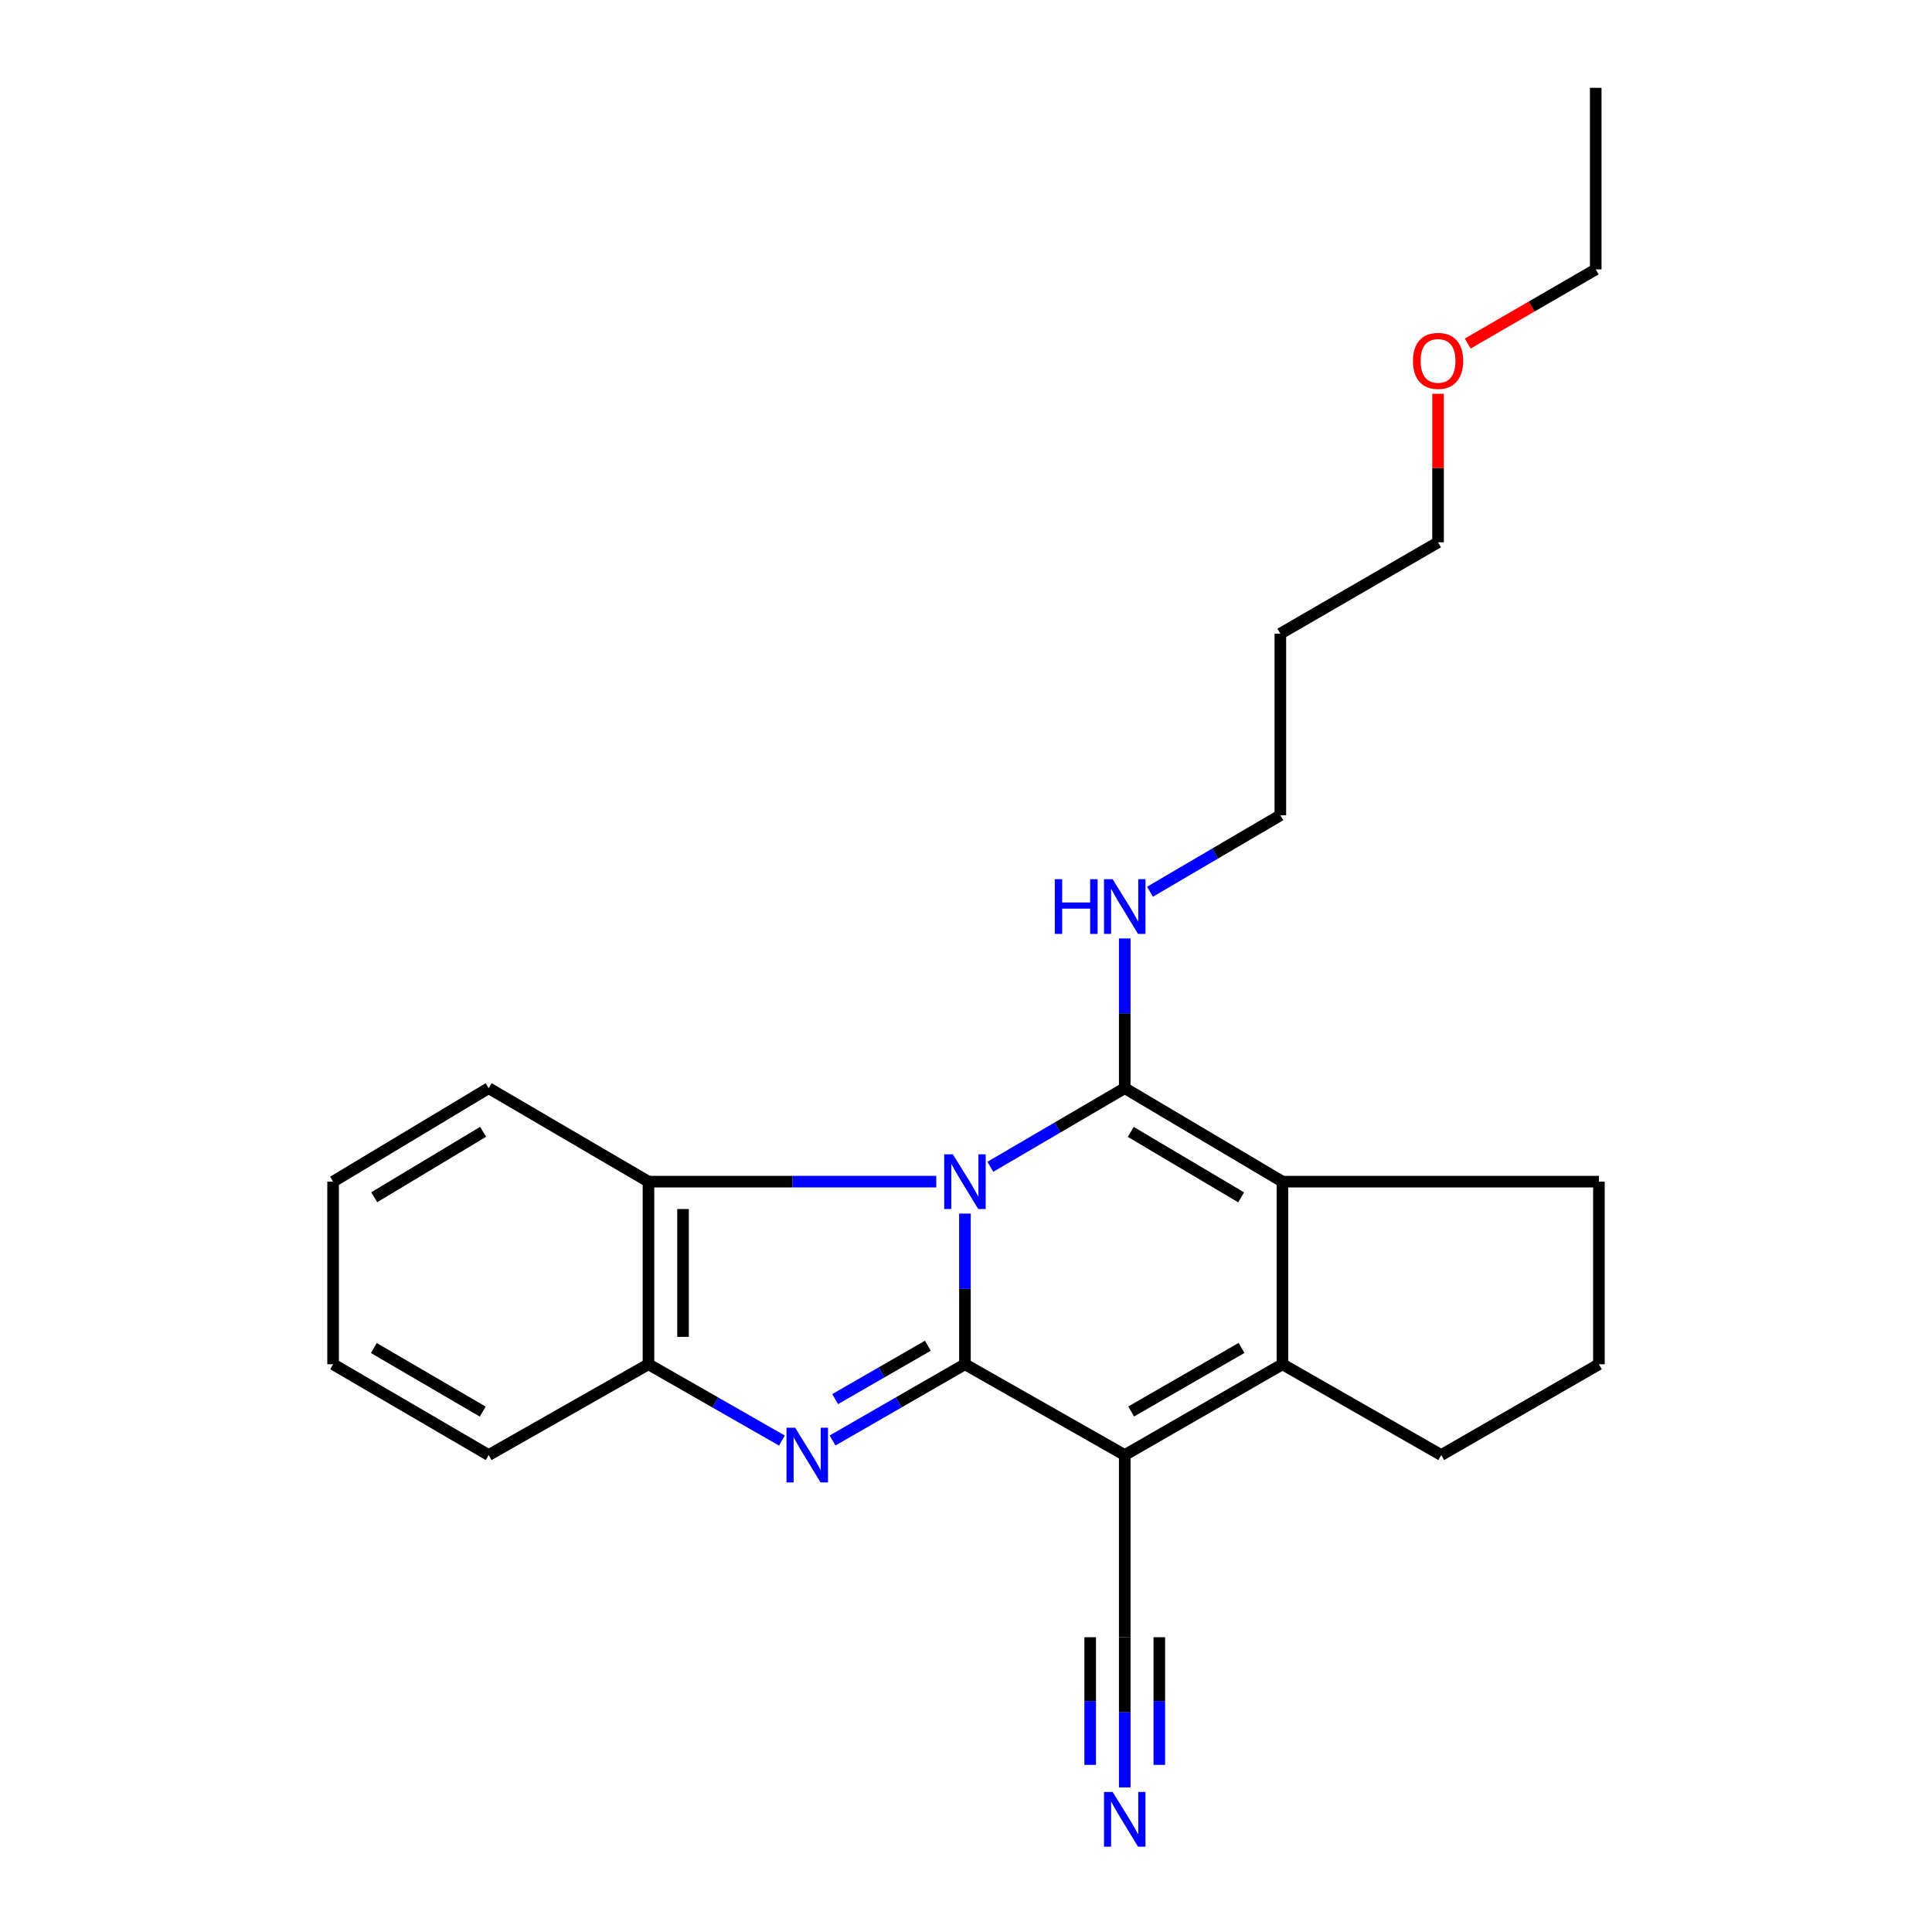 <?xml version='1.0' encoding='iso-8859-1'?>
<svg version='1.1' baseProfile='full'
              xmlns='http://www.w3.org/2000/svg'
                      xmlns:rdkit='http://www.rdkit.org/xml'
                      xmlns:xlink='http://www.w3.org/1999/xlink'
                  xml:space='preserve'
width='1000px' height='1000px' viewBox='0 0 1000 1000'>
<!-- END OF HEADER -->
<rect style='opacity:1.0;fill:#FFFFFF;stroke:none' width='1000' height='1000' x='0' y='0'> </rect>
<path class='bond-0' d='M 499.453,628.14 L 499.453,667.139' style='fill:none;fill-rule:evenodd;stroke:#0000FF;stroke-width:6px;stroke-linecap:butt;stroke-linejoin:miter;stroke-opacity:1' />
<path class='bond-0' d='M 499.453,667.139 L 499.453,706.137' style='fill:none;fill-rule:evenodd;stroke:#000000;stroke-width:6px;stroke-linecap:butt;stroke-linejoin:miter;stroke-opacity:1' />
<path class='bond-1' d='M 512.589,603.933 L 547.378,583.581' style='fill:none;fill-rule:evenodd;stroke:#0000FF;stroke-width:6px;stroke-linecap:butt;stroke-linejoin:miter;stroke-opacity:1' />
<path class='bond-1' d='M 547.378,583.581 L 582.167,563.23' style='fill:none;fill-rule:evenodd;stroke:#000000;stroke-width:6px;stroke-linecap:butt;stroke-linejoin:miter;stroke-opacity:1' />
<path class='bond-6' d='M 484.618,611.617 L 410.133,611.617' style='fill:none;fill-rule:evenodd;stroke:#0000FF;stroke-width:6px;stroke-linecap:butt;stroke-linejoin:miter;stroke-opacity:1' />
<path class='bond-6' d='M 410.133,611.617 L 335.647,611.617' style='fill:none;fill-rule:evenodd;stroke:#000000;stroke-width:6px;stroke-linecap:butt;stroke-linejoin:miter;stroke-opacity:1' />
<path class='bond-2' d='M 499.453,706.137 L 582.167,753.133' style='fill:none;fill-rule:evenodd;stroke:#000000;stroke-width:6px;stroke-linecap:butt;stroke-linejoin:miter;stroke-opacity:1' />
<path class='bond-3' d='M 499.453,706.137 L 465.191,725.865' style='fill:none;fill-rule:evenodd;stroke:#000000;stroke-width:6px;stroke-linecap:butt;stroke-linejoin:miter;stroke-opacity:1' />
<path class='bond-3' d='M 465.191,725.865 L 430.928,745.593' style='fill:none;fill-rule:evenodd;stroke:#0000FF;stroke-width:6px;stroke-linecap:butt;stroke-linejoin:miter;stroke-opacity:1' />
<path class='bond-3' d='M 480.249,696.553 L 456.265,710.363' style='fill:none;fill-rule:evenodd;stroke:#000000;stroke-width:6px;stroke-linecap:butt;stroke-linejoin:miter;stroke-opacity:1' />
<path class='bond-3' d='M 456.265,710.363 L 432.281,724.173' style='fill:none;fill-rule:evenodd;stroke:#0000FF;stroke-width:6px;stroke-linecap:butt;stroke-linejoin:miter;stroke-opacity:1' />
<path class='bond-4' d='M 582.167,563.23 L 663.787,611.617' style='fill:none;fill-rule:evenodd;stroke:#000000;stroke-width:6px;stroke-linecap:butt;stroke-linejoin:miter;stroke-opacity:1' />
<path class='bond-4' d='M 585.287,585.875 L 642.421,619.747' style='fill:none;fill-rule:evenodd;stroke:#000000;stroke-width:6px;stroke-linecap:butt;stroke-linejoin:miter;stroke-opacity:1' />
<path class='bond-10' d='M 582.167,563.23 L 582.167,524.488' style='fill:none;fill-rule:evenodd;stroke:#000000;stroke-width:6px;stroke-linecap:butt;stroke-linejoin:miter;stroke-opacity:1' />
<path class='bond-10' d='M 582.167,524.488 L 582.167,485.747' style='fill:none;fill-rule:evenodd;stroke:#0000FF;stroke-width:6px;stroke-linecap:butt;stroke-linejoin:miter;stroke-opacity:1' />
<path class='bond-8' d='M 582.167,753.133 L 582.167,847.414' style='fill:none;fill-rule:evenodd;stroke:#000000;stroke-width:6px;stroke-linecap:butt;stroke-linejoin:miter;stroke-opacity:1' />
<path class='bond-25' d='M 582.167,753.133 L 663.787,706.137' style='fill:none;fill-rule:evenodd;stroke:#000000;stroke-width:6px;stroke-linecap:butt;stroke-linejoin:miter;stroke-opacity:1' />
<path class='bond-25' d='M 585.484,730.582 L 642.618,697.684' style='fill:none;fill-rule:evenodd;stroke:#000000;stroke-width:6px;stroke-linecap:butt;stroke-linejoin:miter;stroke-opacity:1' />
<path class='bond-24' d='M 404.726,745.638 L 370.187,725.888' style='fill:none;fill-rule:evenodd;stroke:#0000FF;stroke-width:6px;stroke-linecap:butt;stroke-linejoin:miter;stroke-opacity:1' />
<path class='bond-24' d='M 370.187,725.888 L 335.647,706.137' style='fill:none;fill-rule:evenodd;stroke:#000000;stroke-width:6px;stroke-linecap:butt;stroke-linejoin:miter;stroke-opacity:1' />
<path class='bond-5' d='M 663.787,611.617 L 663.787,706.137' style='fill:none;fill-rule:evenodd;stroke:#000000;stroke-width:6px;stroke-linecap:butt;stroke-linejoin:miter;stroke-opacity:1' />
<path class='bond-11' d='M 663.787,611.617 L 827.593,611.617' style='fill:none;fill-rule:evenodd;stroke:#000000;stroke-width:6px;stroke-linecap:butt;stroke-linejoin:miter;stroke-opacity:1' />
<path class='bond-12' d='M 663.787,706.137 L 745.983,753.133' style='fill:none;fill-rule:evenodd;stroke:#000000;stroke-width:6px;stroke-linecap:butt;stroke-linejoin:miter;stroke-opacity:1' />
<path class='bond-7' d='M 335.647,611.617 L 335.647,706.137' style='fill:none;fill-rule:evenodd;stroke:#000000;stroke-width:6px;stroke-linecap:butt;stroke-linejoin:miter;stroke-opacity:1' />
<path class='bond-7' d='M 353.535,625.795 L 353.535,691.959' style='fill:none;fill-rule:evenodd;stroke:#000000;stroke-width:6px;stroke-linecap:butt;stroke-linejoin:miter;stroke-opacity:1' />
<path class='bond-13' d='M 335.647,611.617 L 252.924,563.23' style='fill:none;fill-rule:evenodd;stroke:#000000;stroke-width:6px;stroke-linecap:butt;stroke-linejoin:miter;stroke-opacity:1' />
<path class='bond-15' d='M 335.647,706.137 L 252.924,753.133' style='fill:none;fill-rule:evenodd;stroke:#000000;stroke-width:6px;stroke-linecap:butt;stroke-linejoin:miter;stroke-opacity:1' />
<path class='bond-9' d='M 582.167,847.414 L 582.167,886.286' style='fill:none;fill-rule:evenodd;stroke:#000000;stroke-width:6px;stroke-linecap:butt;stroke-linejoin:miter;stroke-opacity:1' />
<path class='bond-9' d='M 582.167,886.286 L 582.167,925.159' style='fill:none;fill-rule:evenodd;stroke:#0000FF;stroke-width:6px;stroke-linecap:butt;stroke-linejoin:miter;stroke-opacity:1' />
<path class='bond-9' d='M 564.278,847.414 L 564.278,880.456' style='fill:none;fill-rule:evenodd;stroke:#000000;stroke-width:6px;stroke-linecap:butt;stroke-linejoin:miter;stroke-opacity:1' />
<path class='bond-9' d='M 564.278,880.456 L 564.278,913.497' style='fill:none;fill-rule:evenodd;stroke:#0000FF;stroke-width:6px;stroke-linecap:butt;stroke-linejoin:miter;stroke-opacity:1' />
<path class='bond-9' d='M 600.055,847.414 L 600.055,880.456' style='fill:none;fill-rule:evenodd;stroke:#000000;stroke-width:6px;stroke-linecap:butt;stroke-linejoin:miter;stroke-opacity:1' />
<path class='bond-9' d='M 600.055,880.456 L 600.055,913.497' style='fill:none;fill-rule:evenodd;stroke:#0000FF;stroke-width:6px;stroke-linecap:butt;stroke-linejoin:miter;stroke-opacity:1' />
<path class='bond-18' d='M 595.241,461.566 L 628.972,441.774' style='fill:none;fill-rule:evenodd;stroke:#0000FF;stroke-width:6px;stroke-linecap:butt;stroke-linejoin:miter;stroke-opacity:1' />
<path class='bond-18' d='M 628.972,441.774 L 662.703,421.982' style='fill:none;fill-rule:evenodd;stroke:#000000;stroke-width:6px;stroke-linecap:butt;stroke-linejoin:miter;stroke-opacity:1' />
<path class='bond-16' d='M 827.593,611.617 L 827.593,706.137' style='fill:none;fill-rule:evenodd;stroke:#000000;stroke-width:6px;stroke-linecap:butt;stroke-linejoin:miter;stroke-opacity:1' />
<path class='bond-27' d='M 745.983,753.133 L 827.593,706.137' style='fill:none;fill-rule:evenodd;stroke:#000000;stroke-width:6px;stroke-linecap:butt;stroke-linejoin:miter;stroke-opacity:1' />
<path class='bond-21' d='M 252.924,563.23 L 172.407,611.617' style='fill:none;fill-rule:evenodd;stroke:#000000;stroke-width:6px;stroke-linecap:butt;stroke-linejoin:miter;stroke-opacity:1' />
<path class='bond-21' d='M 250.06,585.82 L 193.699,619.692' style='fill:none;fill-rule:evenodd;stroke:#000000;stroke-width:6px;stroke-linecap:butt;stroke-linejoin:miter;stroke-opacity:1' />
<path class='bond-14' d='M 662.703,327.989 L 662.703,421.982' style='fill:none;fill-rule:evenodd;stroke:#000000;stroke-width:6px;stroke-linecap:butt;stroke-linejoin:miter;stroke-opacity:1' />
<path class='bond-19' d='M 662.703,327.989 L 744.333,280.705' style='fill:none;fill-rule:evenodd;stroke:#000000;stroke-width:6px;stroke-linecap:butt;stroke-linejoin:miter;stroke-opacity:1' />
<path class='bond-26' d='M 252.924,753.133 L 172.407,706.137' style='fill:none;fill-rule:evenodd;stroke:#000000;stroke-width:6px;stroke-linecap:butt;stroke-linejoin:miter;stroke-opacity:1' />
<path class='bond-26' d='M 249.863,730.635 L 193.502,697.737' style='fill:none;fill-rule:evenodd;stroke:#000000;stroke-width:6px;stroke-linecap:butt;stroke-linejoin:miter;stroke-opacity:1' />
<path class='bond-17' d='M 744.333,203.822 L 744.333,242.263' style='fill:none;fill-rule:evenodd;stroke:#FF0000;stroke-width:6px;stroke-linecap:butt;stroke-linejoin:miter;stroke-opacity:1' />
<path class='bond-17' d='M 744.333,242.263 L 744.333,280.705' style='fill:none;fill-rule:evenodd;stroke:#000000;stroke-width:6px;stroke-linecap:butt;stroke-linejoin:miter;stroke-opacity:1' />
<path class='bond-20' d='M 759.691,177.818 L 792.817,158.632' style='fill:none;fill-rule:evenodd;stroke:#FF0000;stroke-width:6px;stroke-linecap:butt;stroke-linejoin:miter;stroke-opacity:1' />
<path class='bond-20' d='M 792.817,158.632 L 825.944,139.447' style='fill:none;fill-rule:evenodd;stroke:#000000;stroke-width:6px;stroke-linecap:butt;stroke-linejoin:miter;stroke-opacity:1' />
<path class='bond-23' d='M 825.944,139.447 L 825.944,45.455' style='fill:none;fill-rule:evenodd;stroke:#000000;stroke-width:6px;stroke-linecap:butt;stroke-linejoin:miter;stroke-opacity:1' />
<path class='bond-22' d='M 172.407,611.617 L 172.407,706.137' style='fill:none;fill-rule:evenodd;stroke:#000000;stroke-width:6px;stroke-linecap:butt;stroke-linejoin:miter;stroke-opacity:1' />
<path  class='atom-0' d='M 493.193 597.457
L 502.473 612.457
Q 503.393 613.937, 504.873 616.617
Q 506.353 619.297, 506.433 619.457
L 506.433 597.457
L 510.193 597.457
L 510.193 625.777
L 506.313 625.777
L 496.353 609.377
Q 495.193 607.457, 493.953 605.257
Q 492.753 603.057, 492.393 602.377
L 492.393 625.777
L 488.713 625.777
L 488.713 597.457
L 493.193 597.457
' fill='#0000FF'/>
<path  class='atom-4' d='M 411.573 738.973
L 420.853 753.973
Q 421.773 755.453, 423.253 758.133
Q 424.733 760.813, 424.813 760.973
L 424.813 738.973
L 428.573 738.973
L 428.573 767.293
L 424.693 767.293
L 414.733 750.893
Q 413.573 748.973, 412.333 746.773
Q 411.133 744.573, 410.773 743.893
L 410.773 767.293
L 407.093 767.293
L 407.093 738.973
L 411.573 738.973
' fill='#0000FF'/>
<path  class='atom-10' d='M 575.907 927.515
L 585.187 942.515
Q 586.107 943.995, 587.587 946.675
Q 589.067 949.355, 589.147 949.515
L 589.147 927.515
L 592.907 927.515
L 592.907 955.835
L 589.027 955.835
L 579.067 939.435
Q 577.907 937.515, 576.667 935.315
Q 575.467 933.115, 575.107 932.435
L 575.107 955.835
L 571.427 955.835
L 571.427 927.515
L 575.907 927.515
' fill='#0000FF'/>
<path  class='atom-11' d='M 545.947 455.077
L 549.787 455.077
L 549.787 467.117
L 564.267 467.117
L 564.267 455.077
L 568.107 455.077
L 568.107 483.397
L 564.267 483.397
L 564.267 470.317
L 549.787 470.317
L 549.787 483.397
L 545.947 483.397
L 545.947 455.077
' fill='#0000FF'/>
<path  class='atom-11' d='M 575.907 455.077
L 585.187 470.077
Q 586.107 471.557, 587.587 474.237
Q 589.067 476.917, 589.147 477.077
L 589.147 455.077
L 592.907 455.077
L 592.907 483.397
L 589.027 483.397
L 579.067 466.997
Q 577.907 465.077, 576.667 462.877
Q 575.467 460.677, 575.107 459.997
L 575.107 483.397
L 571.427 483.397
L 571.427 455.077
L 575.907 455.077
' fill='#0000FF'/>
<path  class='atom-18' d='M 731.333 186.792
Q 731.333 179.992, 734.693 176.192
Q 738.053 172.392, 744.333 172.392
Q 750.613 172.392, 753.973 176.192
Q 757.333 179.992, 757.333 186.792
Q 757.333 193.672, 753.933 197.592
Q 750.533 201.472, 744.333 201.472
Q 738.093 201.472, 734.693 197.592
Q 731.333 193.712, 731.333 186.792
M 744.333 198.272
Q 748.653 198.272, 750.973 195.392
Q 753.333 192.472, 753.333 186.792
Q 753.333 181.232, 750.973 178.432
Q 748.653 175.592, 744.333 175.592
Q 740.013 175.592, 737.653 178.392
Q 735.333 181.192, 735.333 186.792
Q 735.333 192.512, 737.653 195.392
Q 740.013 198.272, 744.333 198.272
' fill='#FF0000'/>
</svg>
